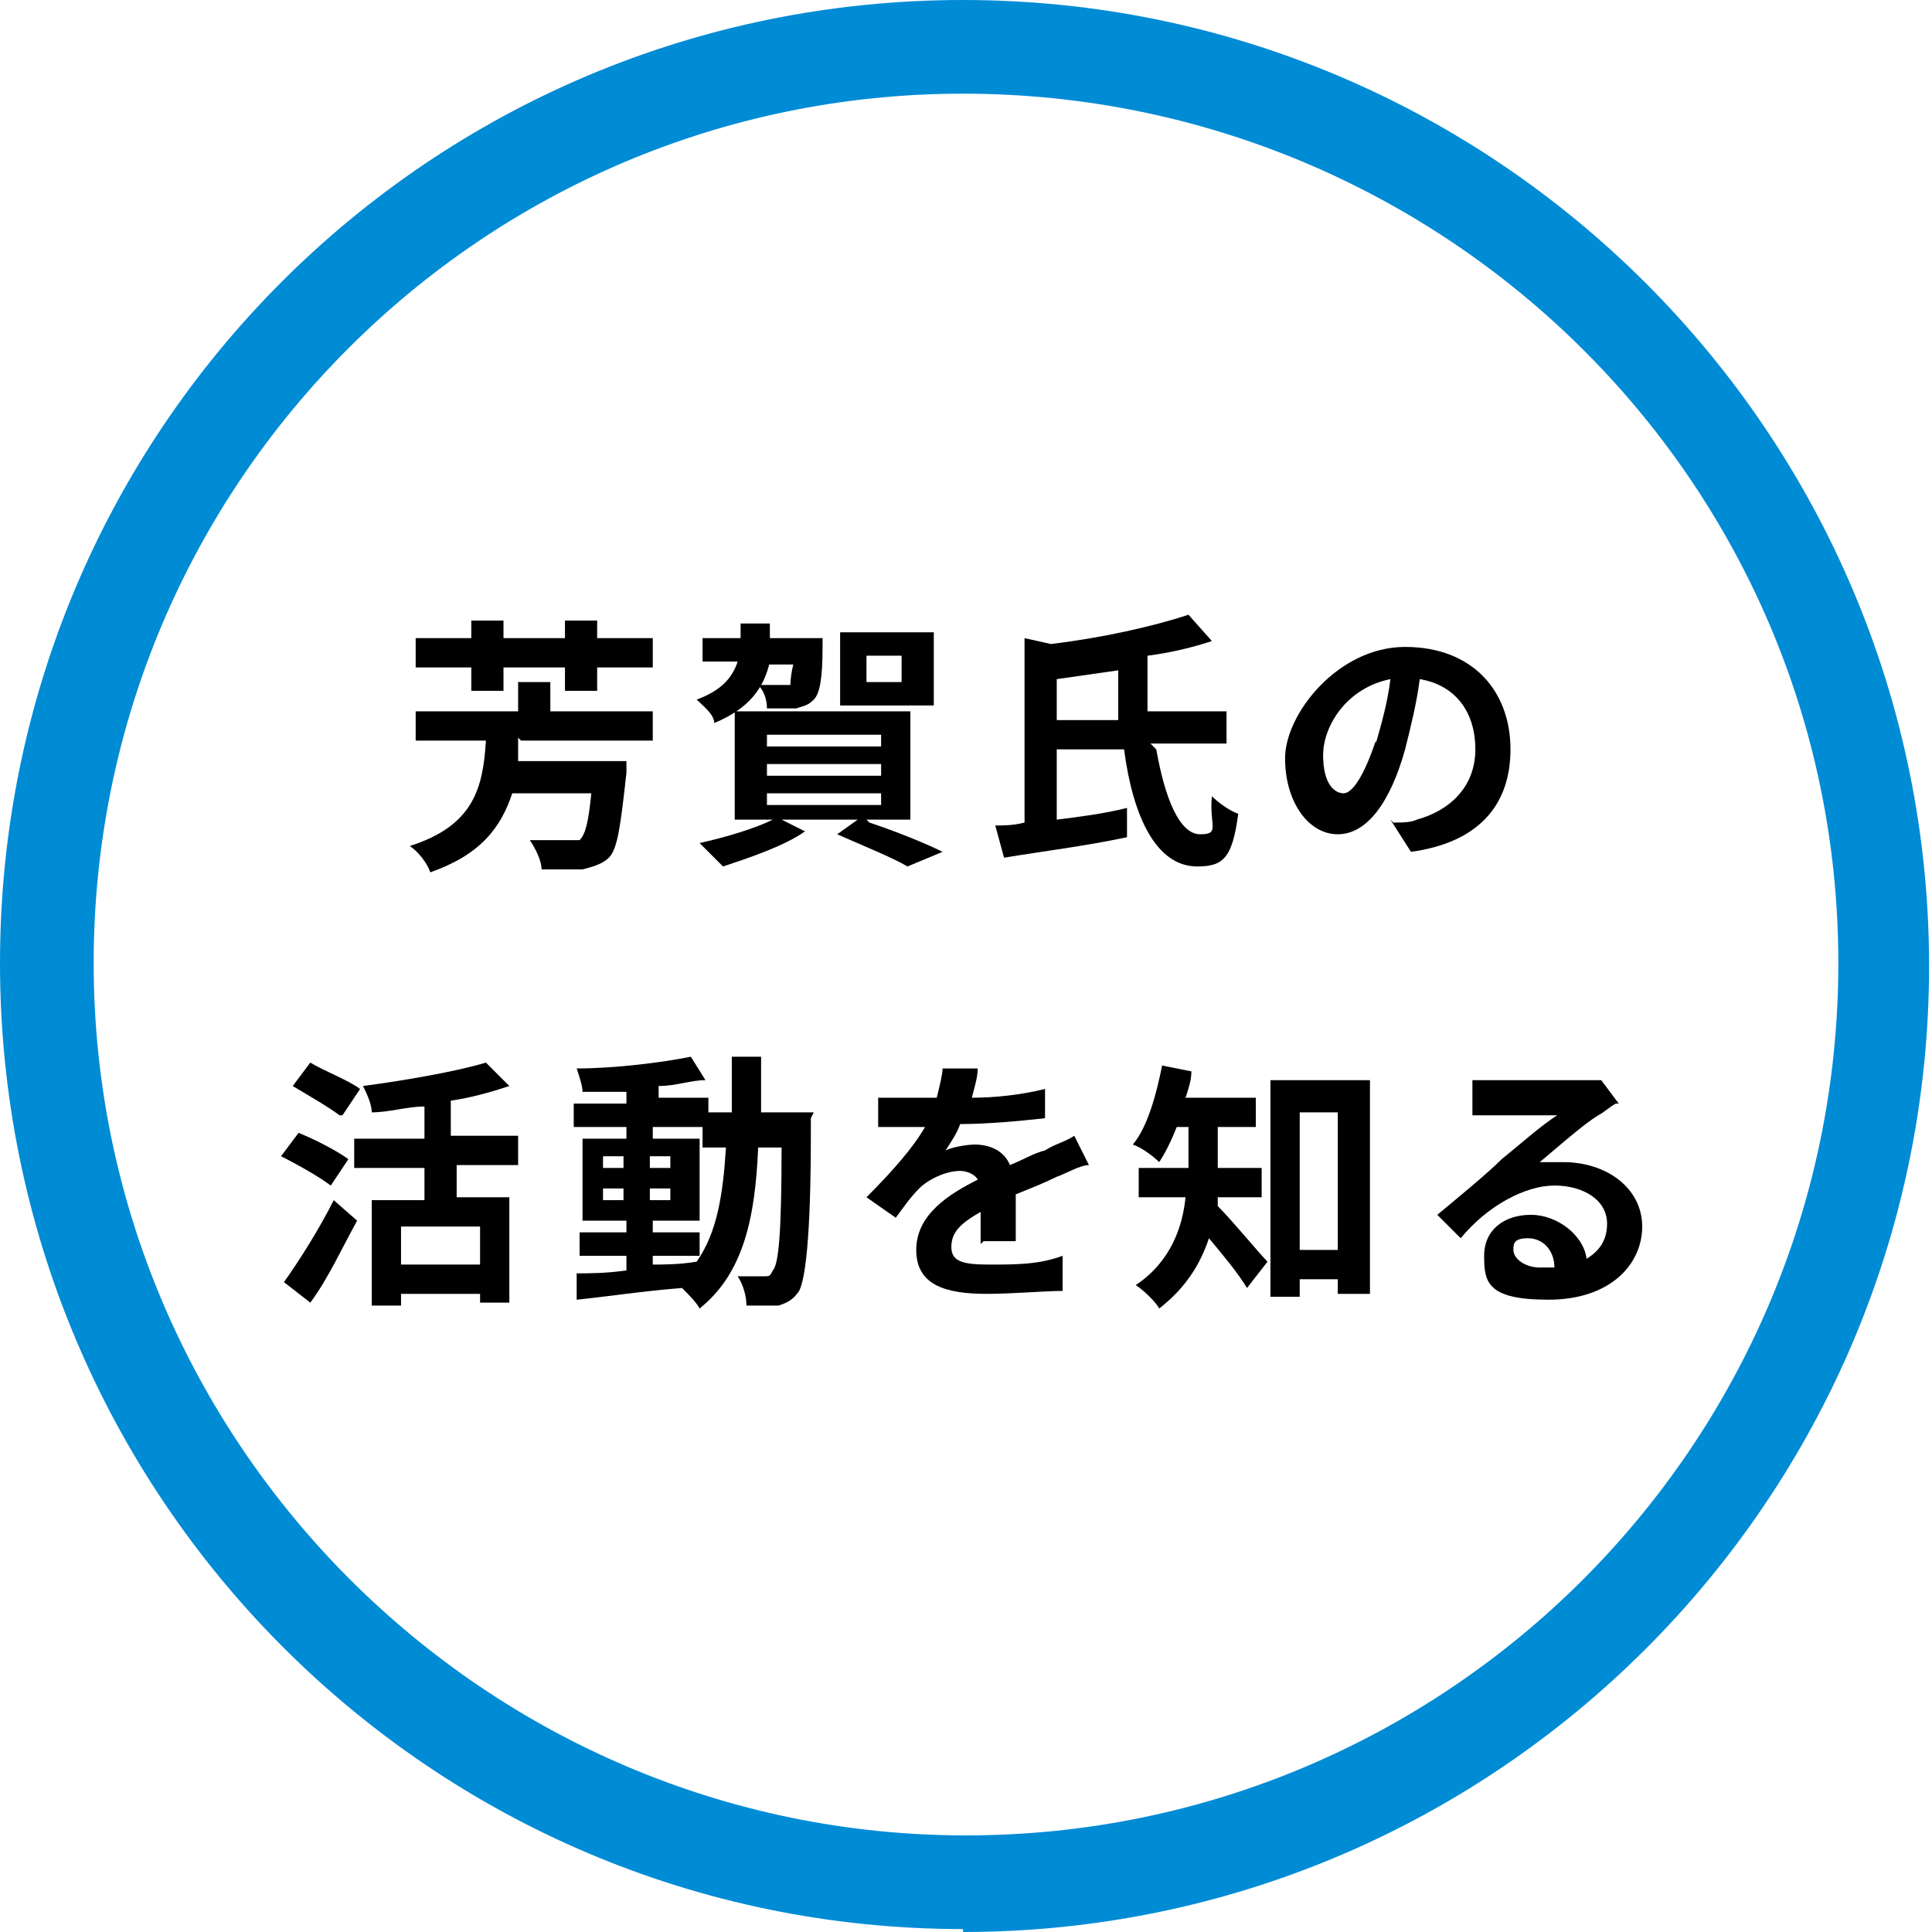 <?xml version="1.0" encoding="UTF-8"?>
<svg id="_レイヤー_1" data-name="レイヤー_1" xmlns="http://www.w3.org/2000/svg" width="23.3mm" height="23.3mm" xmlns:xlink="http://www.w3.org/1999/xlink" version="1.1" viewBox="0 0 66 66">
  <!-- Generator: Adobe Illustrator 29.2.1, SVG Export Plug-In . SVG Version: 2.1.0 Build 116)  -->
  <defs>
    <style>
      .st0 {
        fill: #008bd5;
      }
    </style>
  </defs>
  <path class="st0" d="M32.9,65.9C14.7,65.9,0,51.1,0,32.9S14.7,0,32.9,0s33,14.8,33,33c0,18.2-14.8,33-33,33ZM32.9,3.2C16.5,3.2,3.2,16.5,3.2,32.9s13.4,29.8,29.8,29.8,29.8-13.3,29.8-29.8S49.3,3.2,32.9,3.2Z"/>
  <g>
    <path d="M17.7,25.2c0,.3,0,.5,0,.8h3.7s0,.3,0,.4c-.2,1.8-.3,2.6-.6,2.9-.2.2-.5.3-.9.4-.3,0-.9,0-1.4,0,0-.3-.2-.7-.4-1,.5,0,1.1,0,1.3,0s.3,0,.4,0c.2-.2.3-.6.4-1.6h-2.7c-.4,1.2-1.1,2.1-2.8,2.7-.1-.3-.4-.7-.7-.9,2.2-.7,2.5-2,2.6-3.6h-2.4v-1h3.5v-1h1.1v1h3.5v1h-4.5ZM16.1,22.8h-1.9v-1h1.9v-.6h1.1v.6h2.1v-.6h1.1v.6h1.9v1h-1.9v.8h-1.1v-.8h-2.1v.8h-1.1v-.8Z"/>
    <path d="M26.3,22.6c-.2.9-.7,1.6-1.9,2.1,0-.3-.4-.6-.6-.8.8-.3,1.2-.7,1.4-1.3h-1.2v-.8h1.3c0-.2,0-.4,0-.5h1c0,.2,0,.4,0,.5h1.8s0,.2,0,.3c0,1.1-.1,1.6-.3,1.8-.2.2-.3.2-.6.3-.2,0-.6,0-1,0,0-.3-.1-.6-.3-.8.3,0,.6,0,.8,0s.2,0,.3,0c0,0,0-.3.1-.7h-.9ZM29.7,28.1c.9.3,1.9.7,2.5,1l-1.2.5c-.5-.3-1.5-.7-2.4-1.1l.7-.5h-2.6l.8.4c-.7.5-1.9.9-2.8,1.2-.2-.2-.6-.6-.8-.8.9-.2,1.9-.5,2.5-.8h-1.3v-3.7h6v3.7h-1.5ZM26.2,25.5h3.9v-.4h-3.9v.4ZM26.2,26.5h3.9v-.4h-3.9v.4ZM26.2,27.5h3.9v-.4h-3.9v.4ZM31.9,24.1h-3.2v-2.5h3.2v2.5ZM30.8,22.4h-1.2v.9h1.2v-.9Z"/>
    <path d="M39.5,25.6c.3,1.7.8,2.9,1.5,2.9s.3-.3.4-1.3c.2.2.6.5.9.6-.2,1.5-.5,1.8-1.4,1.8-1.4,0-2.2-1.7-2.5-4h-2.3v2.4c.8-.1,1.6-.2,2.4-.4v1c-1.4.3-3,.5-4.2.7l-.3-1.1c.3,0,.6,0,1-.1v-6.3l.9.2c1.7-.2,3.5-.6,4.7-1l.8.9c-.6.2-1.4.4-2.2.5,0,.7,0,1.3,0,1.9h2.7v1.1h-2.6ZM38.2,24.6c0-.6,0-1.1,0-1.7-.7.1-1.4.2-2.1.3v1.4h2.2Z"/>
    <path d="M47.6,28.1c.3,0,.6,0,.8-.1,1.1-.3,2-1.1,2-2.4s-.7-2.2-1.9-2.4c-.1.8-.3,1.6-.5,2.4-.5,1.8-1.3,2.9-2.3,2.9s-1.8-1.1-1.8-2.6,1.8-3.8,4.1-3.8,3.6,1.5,3.6,3.5-1.2,3.2-3.4,3.5l-.7-1.1ZM47,25.4c.2-.7.4-1.4.5-2.2-1.5.3-2.3,1.6-2.3,2.6s.4,1.3.7,1.3.7-.6,1.1-1.8Z"/>
    <path d="M11.3,40.5c-.4-.3-1.1-.7-1.7-1l.6-.8c.5.2,1.3.6,1.7.9l-.6.9ZM9.7,43.8c.5-.7,1.2-1.8,1.7-2.8l.8.7c-.5.9-1,2-1.6,2.8l-.9-.7ZM11.6,38.1c-.4-.3-1.1-.7-1.6-1l.6-.8c.5.3,1.3.6,1.7.9l-.6.9ZM15.6,39.8v1.1h1.8v3.6h-1v-.3h-2.7v.4h-1v-3.6h1.8v-1.1h-2.4v-1h2.4v-1.1c-.6,0-1.2.2-1.8.2,0-.3-.2-.7-.3-.9,1.5-.2,3.2-.5,4.2-.8l.8.8c-.6.2-1.3.4-2,.5v1.2h2.3v1h-2.3ZM16.4,41.9h-2.7v1.3h2.7v-1.3Z"/>
    <path d="M27.7,38.2s0,.4,0,.5c0,3.7-.2,5-.4,5.4-.2.3-.4.4-.7.5-.3,0-.7,0-1.1,0,0-.3-.1-.7-.3-1,.4,0,.7,0,.9,0s.2,0,.3-.2c.2-.2.3-1.3.3-4.2h-.8c-.1,2.4-.5,4.3-2,5.5-.1-.2-.4-.5-.6-.7-1.3.1-2.6.3-3.6.4v-.9c.4,0,1,0,1.7-.1v-.5h-1.6v-.8h1.6v-.4h-1.5v-2.8h1.5v-.4h-1.8v-.8h1.8v-.4c-.5,0-1,0-1.5,0,0-.2-.1-.5-.2-.8,1.3,0,2.9-.2,3.9-.4l.5.8c-.5,0-1,.2-1.6.2v.4h1.7v.5h.8c0-.6,0-1.2,0-1.9h1c0,.7,0,1.3,0,1.9h1.8ZM20.6,39.9h.7v-.4h-.7v.4ZM21.3,41v-.4h-.7v.4h.7ZM22.2,43.2c.5,0,1,0,1.6-.1.7-1,.9-2.3,1-3.9h-.8v-.7h-1.7v.4h1.6v2.8h-1.6v.4h1.6v.8h-1.6v.5ZM22.9,39.9v-.4h-.7v.4h.7ZM22.2,40.6v.4h.7v-.4h-.7Z"/>
    <path d="M33.5,42.5c0-.3,0-.7,0-1.1-.7.4-1,.7-1,1.2s.4.6,1.3.6,1.7,0,2.5-.3v1.2c-.6,0-1.7.1-2.6.1-1.4,0-2.4-.3-2.4-1.5s1.1-1.9,2.1-2.4c-.1-.2-.4-.3-.6-.3-.5,0-1.1.3-1.4.6-.3.3-.5.6-.8,1l-1-.7c.9-.9,1.6-1.7,2-2.4h-.1c-.4,0-1,0-1.5,0v-1c.5,0,1.1,0,1.6,0h.4c.1-.4.2-.8.2-1h1.2c0,.3-.1.6-.2,1,.8,0,1.7-.1,2.5-.3v1c-.9.1-2,.2-2.9.2-.1.3-.3.6-.5.9.2-.1.7-.2,1-.2.5,0,1,.2,1.2.7.5-.2.8-.4,1.2-.5.3-.2.7-.3,1-.5l.5,1c-.3,0-.8.3-1.1.4-.4.2-.9.4-1.4.6,0,.5,0,1.2,0,1.6h-1.1Z"/>
    <path d="M41.6,40.8c0,.1,0,.3,0,.4.5.5,1.4,1.6,1.7,1.9l-.7.9c-.3-.5-.8-1.1-1.3-1.7-.3.9-.8,1.7-1.7,2.4-.1-.2-.5-.6-.8-.8,1.2-.8,1.6-2,1.7-3h-1.6v-1h1.7v-1.4h-.4c-.2.5-.4.9-.6,1.2-.2-.2-.6-.5-.9-.6.5-.6.8-1.7,1-2.7l1,.2c0,.3-.1.6-.2.9h2.4v1h-1.3v1.4h1.5v1h-1.5ZM46.8,37v7.2h-1.1v-.5h-1.3v.6h-1v-7.4h3.4ZM45.7,42.7v-4.7h-1.3v4.7h1.3Z"/>
    <path d="M55.2,37.7c-.2.1-.4.3-.6.4-.5.3-1.4,1.1-2,1.6.3,0,.5,0,.8,0,1.5,0,2.7.9,2.7,2.2s-1.1,2.5-3.2,2.5-2.2-.6-2.2-1.5.7-1.4,1.6-1.4,1.8.7,1.9,1.5c.5-.3.7-.7.7-1.2,0-.8-.8-1.3-1.8-1.3s-2.3.7-3.2,1.8l-.8-.8c.6-.5,1.7-1.4,2.2-1.9.5-.4,1.4-1.2,1.9-1.5-.5,0-1.7,0-2.2,0-.2,0-.5,0-.7,0v-1.2c.2,0,.5,0,.8,0,.5,0,2.4,0,2.9,0,.4,0,.6,0,.7,0l.6.8ZM53.1,43.3c0-.6-.4-1-.9-1s-.5.2-.5.4c0,.3.4.6.9.6s.4,0,.5,0Z"/>
  </g>
</svg>